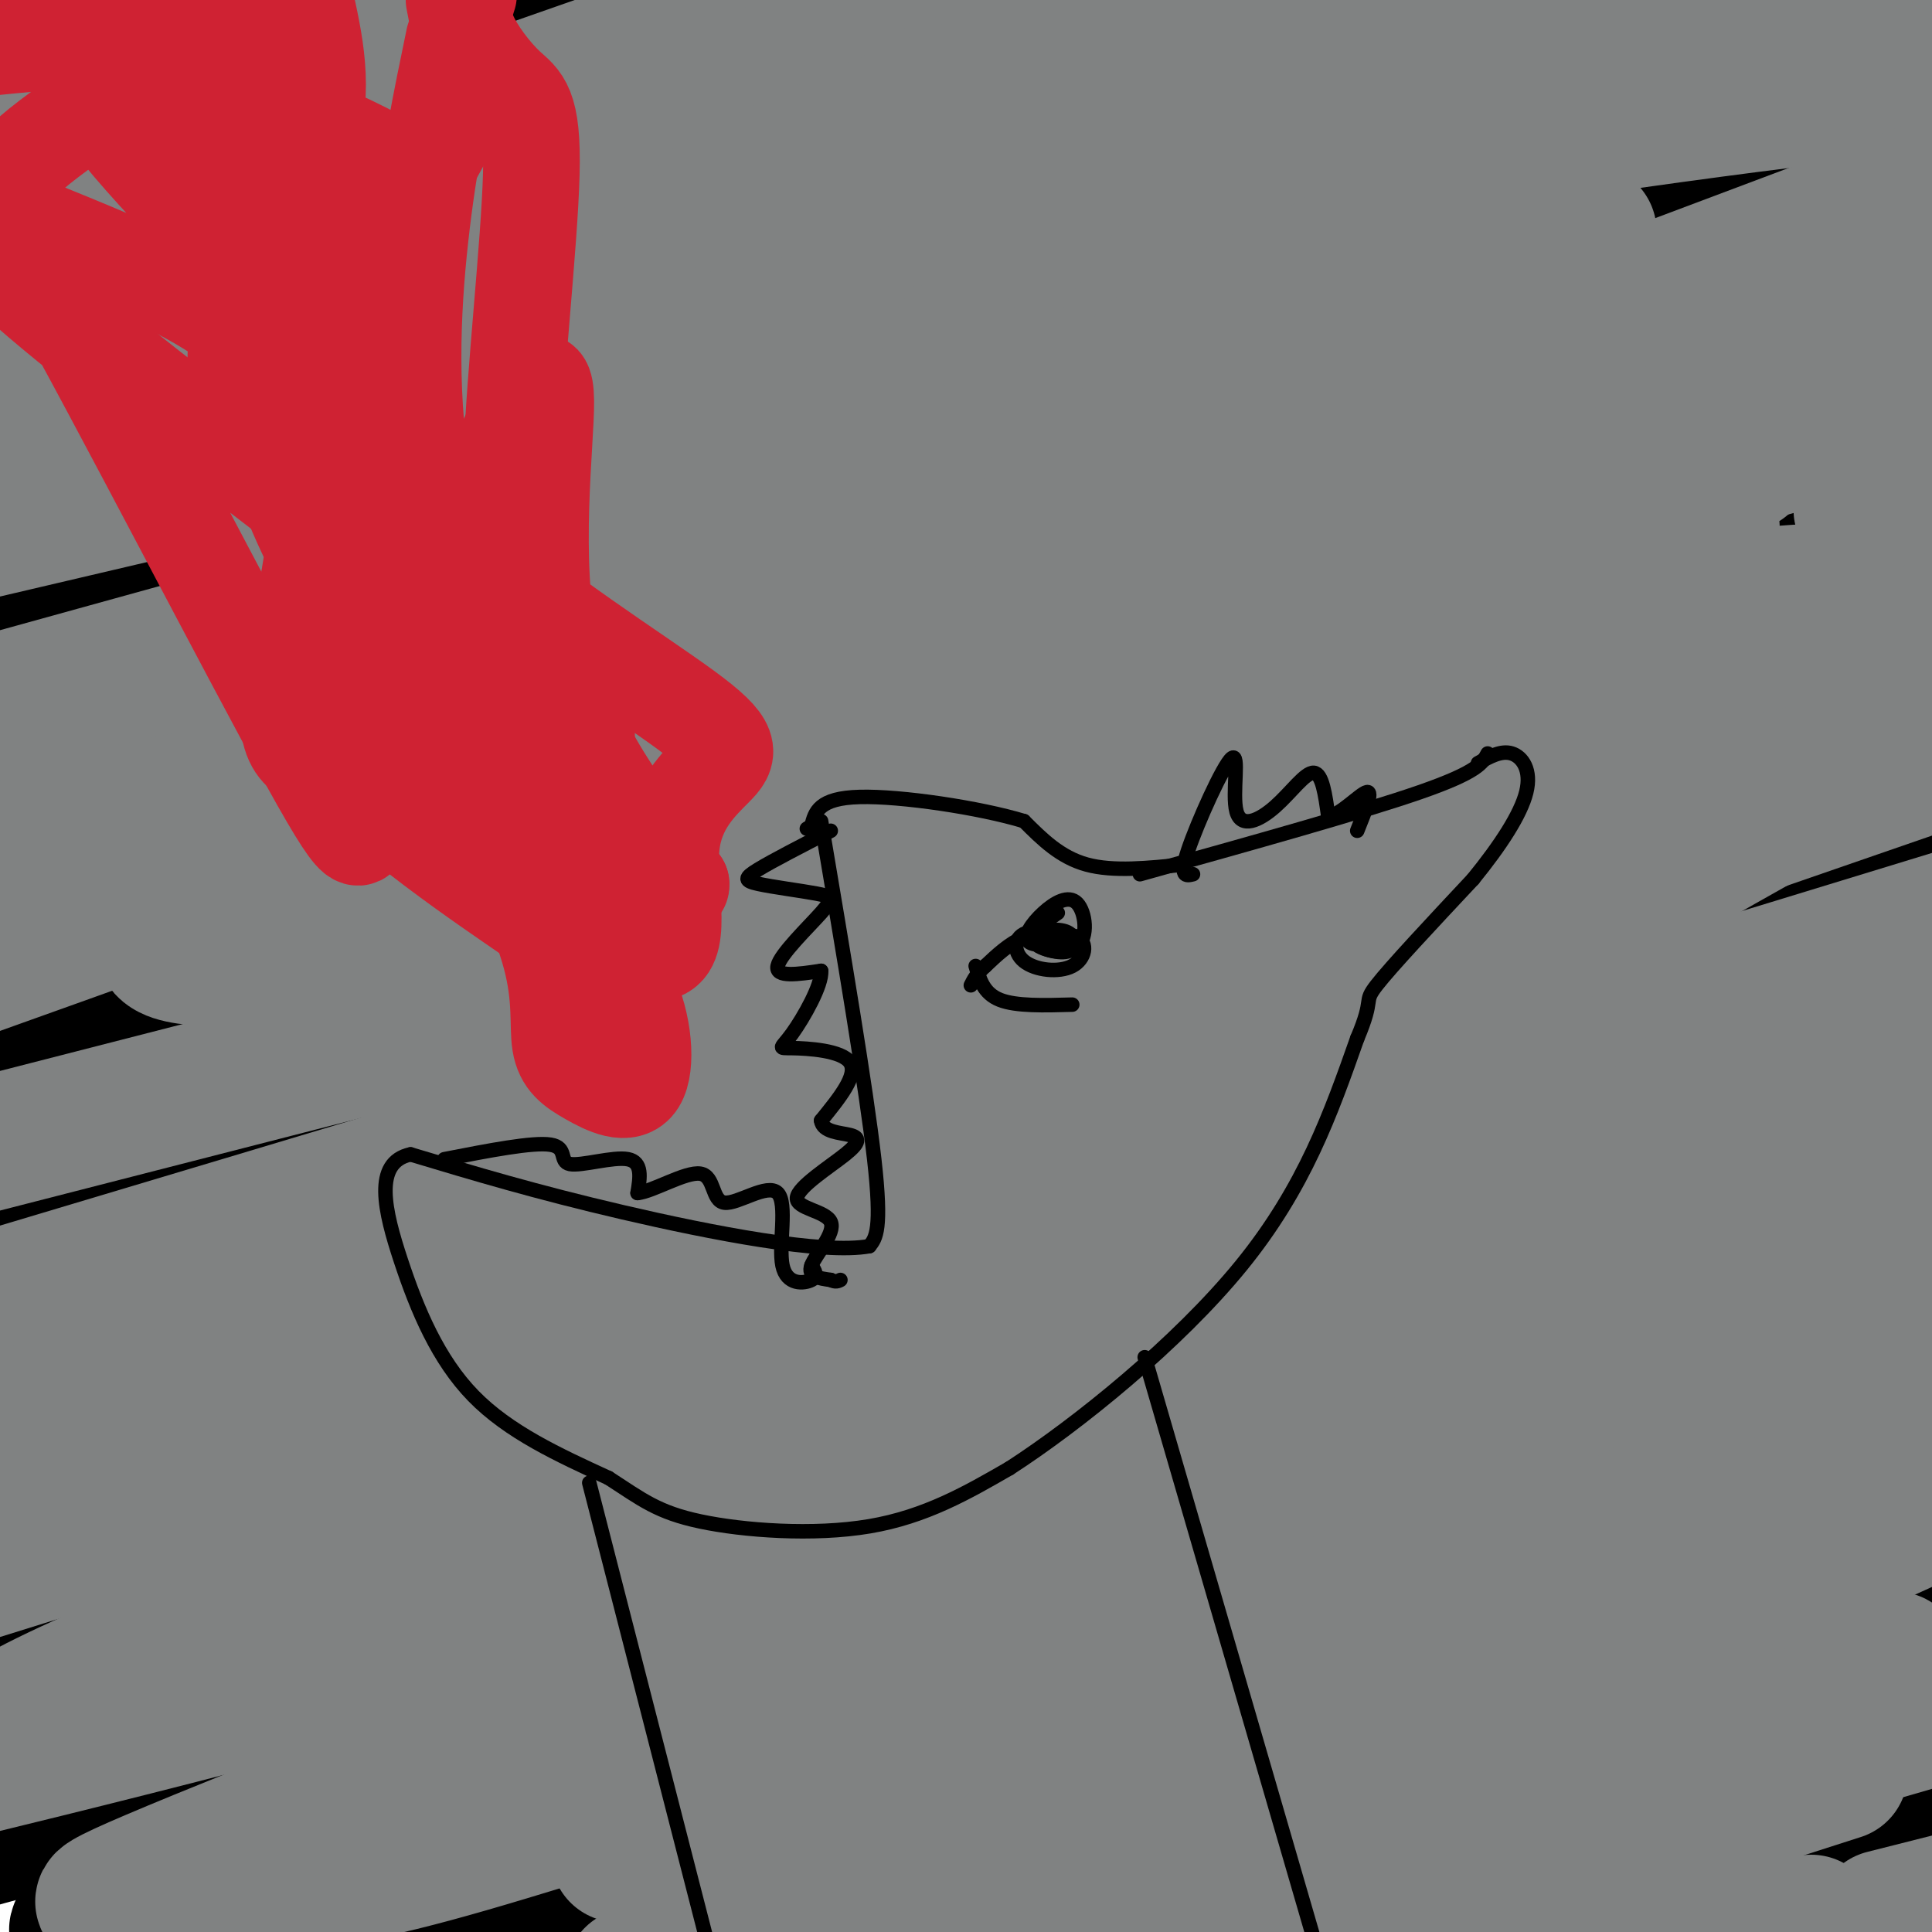 <svg viewBox='0 0 400 400' version='1.1' xmlns='http://www.w3.org/2000/svg' xmlns:xlink='http://www.w3.org/1999/xlink'><g fill='none' stroke='#000000' stroke-width='28' stroke-linecap='round' stroke-linejoin='round'><path d='M137,22c0.000,0.000 -174.000,74.000 -174,74'/><path d='M18,115c130.996,-36.133 261.991,-72.266 251,-68c-10.991,4.266 -163.969,48.930 -231,71c-67.031,22.070 -48.116,21.547 -37,21c11.116,-0.547 14.431,-1.117 12,1c-2.431,2.117 -10.608,6.922 47,-10c57.608,-16.922 181.003,-55.570 248,-75c66.997,-19.430 77.597,-19.641 72,-13c-5.597,6.641 -27.392,20.134 -68,36c-40.608,15.866 -100.031,34.105 -162,56c-61.969,21.895 -126.485,47.448 -191,73'/><path d='M83,216c0.000,0.000 329.000,-85.000 329,-85'/><path d='M378,208c-74.583,28.917 -149.167,57.833 -224,84c-74.833,26.167 -149.917,49.583 -225,73'/><path d='M85,316c24.533,-11.622 49.067,-23.244 107,-44c57.933,-20.756 149.267,-50.644 198,-68c48.733,-17.356 54.867,-22.178 61,-27'/><path d='M213,284c0.000,0.000 -243.000,78.000 -243,78'/><path d='M27,367c62.561,-22.743 125.123,-45.486 192,-68c66.877,-22.514 138.070,-44.797 138,-36c-0.070,8.797 -71.404,48.676 -117,70c-45.596,21.324 -65.456,24.093 -92,33c-26.544,8.907 -59.772,23.954 -93,39'/><path d='M177,392c25.828,-14.161 51.656,-28.321 73,-38c21.344,-9.679 38.202,-14.876 54,-22c15.798,-7.124 30.534,-16.174 32,-20c1.466,-3.826 -10.339,-2.428 -22,-1c-11.661,1.428 -23.178,2.884 -76,14c-52.822,11.116 -146.949,31.890 -204,46c-57.051,14.110 -77.025,21.555 -97,29'/><path d='M10,360c0.000,0.000 454.000,-154.000 454,-154'/><path d='M311,267c-94.667,32.417 -189.333,64.833 -251,84c-61.667,19.167 -90.333,25.083 -119,31'/><path d='M75,307c0.000,0.000 349.000,-122.000 349,-122'/><path d='M396,198c0.000,0.000 -439.000,147.000 -439,147'/><path d='M89,255c79.871,-29.724 159.742,-59.448 219,-80c59.258,-20.552 97.904,-31.931 95,-28c-2.904,3.931 -47.359,23.174 -104,46c-56.641,22.826 -125.469,49.236 -193,73c-67.531,23.764 -133.766,44.882 -200,66'/><path d='M89,247c33.867,-12.356 67.733,-24.711 100,-35c32.267,-10.289 62.933,-18.511 102,-27c39.067,-8.489 86.533,-17.244 134,-26'/><path d='M355,200c-57.000,17.917 -114.000,35.833 -177,52c-63.000,16.167 -132.000,30.583 -201,45'/><path d='M12,230c113.562,-41.755 227.124,-83.510 292,-105c64.876,-21.490 81.066,-22.714 82,-23c0.934,-0.286 -13.389,0.367 -25,4c-11.611,3.633 -20.511,10.247 -61,25c-40.489,14.753 -112.568,37.644 -182,58c-69.432,20.356 -136.216,38.178 -203,56'/><path d='M22,154c44.756,-15.156 89.511,-30.311 129,-43c39.489,-12.689 73.711,-22.911 127,-33c53.289,-10.089 125.644,-20.044 198,-30'/><path d='M403,103c-69.917,21.833 -139.833,43.667 -219,66c-79.167,22.333 -167.583,45.167 -256,68'/><path d='M80,171c107.333,-31.167 214.667,-62.333 281,-79c66.333,-16.667 91.667,-18.833 117,-21'/><path d='M385,126c-31.250,10.667 -62.500,21.333 -132,38c-69.500,16.667 -177.250,39.333 -285,62'/><path d='M33,189c115.250,-32.667 230.500,-65.333 303,-87c72.500,-21.667 102.250,-32.333 132,-43'/><path d='M367,91c0.000,0.000 -392.000,86.000 -392,86'/><path d='M34,137c66.132,-28.530 132.265,-57.059 202,-85c69.735,-27.941 143.073,-55.293 134,-51c-9.073,4.293 -100.558,40.233 -164,62c-63.442,21.767 -98.841,29.362 -129,39c-30.159,9.638 -55.080,21.319 -80,33'/><path d='M22,127c47.131,-12.161 94.262,-24.321 147,-40c52.738,-15.679 111.083,-34.875 101,-33c-10.083,1.875 -88.595,24.821 -152,40c-63.405,15.179 -111.702,22.589 -160,30'/><path d='M9,107c0.000,0.000 405.000,-128.000 405,-128'/><path d='M337,18c-31.459,9.526 -62.919,19.051 -117,41c-54.081,21.949 -130.785,56.321 -151,62c-20.215,5.679 16.058,-17.335 86,-43c69.942,-25.665 173.551,-53.982 165,-53c-8.551,0.982 -129.264,31.265 -188,45c-58.736,13.735 -55.496,10.924 -68,11c-12.504,0.076 -40.752,3.038 -69,6'/><path d='M39,37c89.475,-13.005 178.951,-26.010 217,-31c38.049,-4.990 24.673,-1.967 22,0c-2.673,1.967 5.357,2.876 -17,10c-22.357,7.124 -75.102,20.464 -139,28c-63.898,7.536 -138.949,9.268 -214,11'/><path d='M17,20c0.000,0.000 145.000,-23.000 145,-23'/><path d='M217,2c-11.867,4.911 -23.733,9.822 -41,16c-17.267,6.178 -39.933,13.622 -71,19c-31.067,5.378 -70.533,8.689 -110,12'/><path d='M42,43c17.311,-1.067 34.622,-2.133 47,-5c12.378,-2.867 19.822,-7.533 50,-15c30.178,-7.467 83.089,-17.733 136,-28'/><path d='M263,7c-25.083,7.833 -50.167,15.667 -101,28c-50.833,12.333 -127.417,29.167 -204,46'/><path d='M0,51c5.833,-4.167 11.667,-8.333 35,-17c23.333,-8.667 64.167,-21.833 105,-35'/><path d='M130,2c0.000,0.000 -132.000,35.000 -132,35'/><path d='M-1,12c0.000,0.000 41.000,-18.000 41,-18'/><path d='M21,2c0.000,0.000 31.000,-3.000 31,-3'/><path d='M69,8c0.000,0.000 -105.000,32.000 -105,32'/><path d='M29,45c0.000,0.000 358.000,-54.000 358,-54'/><path d='M349,39c-12.417,4.833 -24.833,9.667 -90,20c-65.167,10.333 -183.083,26.167 -301,42'/><path d='M5,76c35.750,-11.083 71.500,-22.167 134,-35c62.500,-12.833 151.750,-27.417 241,-42'/><path d='M347,38c-29.756,7.333 -59.511,14.667 -85,23c-25.489,8.333 -46.711,17.667 -94,31c-47.289,13.333 -120.644,30.667 -194,48'/><path d='M36,103c100.925,-26.105 201.850,-52.211 267,-68c65.150,-15.789 94.525,-21.263 88,-15c-6.525,6.263 -48.949,24.263 -68,33c-19.051,8.737 -14.729,8.211 -65,25c-50.271,16.789 -155.136,50.895 -260,85'/><path d='M85,175c0.000,0.000 330.000,-85.000 330,-85'/><path d='M380,107c-40.000,15.667 -80.000,31.333 -149,55c-69.000,23.667 -167.000,55.333 -265,87'/><path d='M-1,257c21.622,-5.511 43.244,-11.022 51,-14c7.756,-2.978 1.644,-3.422 -10,-1c-11.644,2.422 -28.822,7.711 -46,13'/><path d='M26,266c121.917,-33.917 243.833,-67.833 307,-87c63.167,-19.167 67.583,-23.583 72,-28'/><path d='M334,175c0.000,0.000 -392.000,110.000 -392,110'/><path d='M16,261c-8.264,4.500 -16.528,8.999 57,-16c73.528,-24.999 228.849,-79.498 274,-97c45.151,-17.502 -19.866,1.992 -66,16c-46.134,14.008 -73.384,22.530 -103,32c-29.616,9.470 -61.599,19.888 -94,32c-32.401,12.112 -65.221,25.917 -67,29c-1.779,3.083 27.483,-4.554 55,-11c27.517,-6.446 53.291,-11.699 114,-32c60.709,-20.301 156.355,-55.651 252,-91'/><path d='M345,153c0.000,0.000 -380.000,107.000 -380,107'/><path d='M45,241c52.167,-12.833 104.333,-25.667 168,-39c63.667,-13.333 138.833,-27.167 214,-41'/><path d='M368,218c-104.583,39.333 -209.167,78.667 -271,103c-61.833,24.333 -80.917,33.667 -100,43'/><path d='M52,381c52.756,-11.867 105.511,-23.733 140,-32c34.489,-8.267 50.711,-12.933 84,-26c33.289,-13.067 83.644,-34.533 134,-56'/><path d='M363,251c-36.849,13.499 -73.697,26.997 -117,45c-43.303,18.003 -93.060,40.510 -117,52c-23.940,11.490 -22.061,11.964 -23,14c-0.939,2.036 -4.695,5.635 16,-2c20.695,-7.635 65.839,-26.502 97,-41c31.161,-14.498 48.337,-24.625 68,-37c19.663,-12.375 41.813,-26.996 53,-35c11.187,-8.004 11.412,-9.389 -24,5c-35.412,14.389 -106.461,44.552 -138,57c-31.539,12.448 -23.567,7.182 -50,22c-26.433,14.818 -87.270,49.720 -106,63c-18.730,13.280 4.649,4.937 81,-18c76.351,-22.937 205.676,-60.469 335,-98'/><path d='M378,319c0.000,0.000 -338.000,95.000 -338,95'/><path d='M137,399c38.952,-10.815 77.905,-21.631 107,-31c29.095,-9.369 48.333,-17.292 72,-28c23.667,-10.708 51.762,-24.202 23,-14c-28.762,10.202 -114.381,44.101 -200,78'/><path d='M365,352c0.000,0.000 71.000,-24.000 71,-24'/><path d='M379,348c0.000,0.000 -154.000,61.000 -154,61'/><path d='M337,397c0.000,0.000 70.000,-22.000 70,-22'/><path d='M345,400c0.000,0.000 -48.000,19.000 -48,19'/><path d='M321,390c0.000,0.000 96.000,-68.000 96,-68'/><path d='M376,309c-35.167,11.833 -70.333,23.667 -114,41c-43.667,17.333 -95.833,40.167 -148,63'/><path d='M211,397c0.000,0.000 225.000,-75.000 225,-75'/><path d='M394,330c-31.333,9.167 -62.667,18.333 -99,32c-36.333,13.667 -77.667,31.833 -119,50'/><path d='M224,397c0.000,0.000 188.000,-82.000 188,-82'/><path d='M386,325c0.000,0.000 -227.000,94.000 -227,94'/><path d='M369,399c0.000,0.000 47.000,-14.000 47,-14'/><path d='M365,395c0.000,0.000 -52.000,15.000 -52,15'/><path d='M306,402c0.000,0.000 103.000,-43.000 103,-43'/><path d='M361,362c0.000,0.000 -153.000,47.000 -153,47'/><path d='M253,397c31.000,-13.250 62.000,-26.500 90,-36c28.000,-9.500 53.000,-15.250 78,-21'/><path d='M403,350c-27.250,7.583 -54.500,15.167 -78,25c-23.500,9.833 -43.250,21.917 -63,34'/><path d='M307,393c0.000,0.000 124.000,-68.000 124,-68'/><path d='M378,311c-44.583,18.083 -89.167,36.167 -84,31c5.167,-5.167 60.083,-33.583 115,-62'/><path d='M394,265c-17.411,5.673 -34.821,11.345 -47,14c-12.179,2.655 -19.125,2.292 -25,2c-5.875,-0.292 -10.679,-0.512 4,-7c14.679,-6.488 48.839,-19.244 83,-32'/><path d='M377,265c-26.933,12.178 -53.867,24.356 -62,27c-8.133,2.644 2.533,-4.244 26,-14c23.467,-9.756 59.733,-22.378 96,-35'/><path d='M398,284c-48.853,32.030 -97.706,64.060 -97,67c0.706,2.940 50.972,-23.208 52,-22c1.028,1.208 -47.180,29.774 -65,41c-17.820,11.226 -5.251,5.112 7,0c12.251,-5.112 24.183,-9.222 42,-20c17.817,-10.778 41.519,-28.222 25,-20c-16.519,8.222 -73.260,42.111 -130,76'/><path d='M285,389c0.000,0.000 146.000,-64.000 146,-64'/><path d='M403,306c-2.756,-1.844 -5.511,-3.689 -15,1c-9.489,4.689 -25.711,15.911 -21,14c4.711,-1.911 30.356,-16.956 56,-32'/><path d='M401,229c-18.422,5.956 -36.844,11.911 -42,10c-5.156,-1.911 2.956,-11.689 15,-24c12.044,-12.311 28.022,-27.156 44,-42'/><path d='M384,170c-50.054,13.554 -100.107,27.107 -135,38c-34.893,10.893 -54.625,19.125 -24,10c30.625,-9.125 111.607,-35.607 157,-49c45.393,-13.393 55.196,-13.696 65,-14'/><path d='M395,177c-36.749,11.767 -73.499,23.535 -106,31c-32.501,7.465 -60.755,10.628 -73,12c-12.245,1.372 -8.481,0.954 0,-9c8.481,-9.954 21.678,-29.443 40,-50c18.322,-20.557 41.771,-42.182 74,-64c32.229,-21.818 73.240,-43.830 56,-37c-17.240,6.830 -92.732,42.502 -120,54c-27.268,11.498 -6.311,-1.179 3,-9c9.311,-7.821 6.977,-10.788 18,-21c11.023,-10.212 35.404,-27.670 53,-39c17.596,-11.330 28.405,-16.530 30,-15c1.595,1.530 -6.026,9.792 -29,18c-22.974,8.208 -61.301,16.364 -82,22c-20.699,5.636 -23.771,8.753 -23,10c0.771,1.247 5.386,0.623 10,0'/><path d='M246,80c2.643,0.631 4.250,2.208 16,-2c11.750,-4.208 33.643,-14.202 64,-30c30.357,-15.798 69.179,-37.399 108,-59'/><path d='M380,23c-62.476,28.524 -124.952,57.048 -143,65c-18.048,7.952 8.333,-4.667 32,-14c23.667,-9.333 44.619,-15.381 69,-20c24.381,-4.619 52.190,-7.810 80,-11'/><path d='M374,86c-41.423,17.748 -82.847,35.497 -107,44c-24.153,8.503 -31.036,7.762 -43,13c-11.964,5.238 -29.011,16.455 8,-11c37.011,-27.455 128.079,-93.581 162,-117c33.921,-23.419 10.696,-4.132 -41,31c-51.696,35.132 -131.863,86.107 -160,106c-28.137,19.893 -4.243,8.703 17,-1c21.243,-9.703 39.835,-17.920 52,-23c12.165,-5.080 17.904,-7.023 41,-13c23.096,-5.977 63.548,-15.989 104,-26'/><path d='M401,100c-4.658,4.861 -9.316,9.722 -40,27c-30.684,17.278 -87.393,46.972 -122,67c-34.607,20.028 -47.111,30.389 -37,27c10.111,-3.389 42.838,-20.528 68,-31c25.162,-10.472 42.761,-14.278 64,-18c21.239,-3.722 46.120,-7.361 71,-11'/><path d='M401,164c-13.345,7.357 -26.690,14.714 -34,17c-7.310,2.286 -8.583,-0.500 -25,5c-16.417,5.500 -47.976,19.286 -38,17c9.976,-2.286 61.488,-20.643 113,-39'/><path d='M386,134c5.200,-1.844 10.400,-3.689 -33,1c-43.400,4.689 -135.400,15.911 -205,29c-69.600,13.089 -116.800,28.044 -164,43'/><path d='M3,202c45.699,-12.087 91.397,-24.174 117,-31c25.603,-6.826 31.109,-8.391 21,-1c-10.109,7.391 -35.833,23.739 -61,37c-25.167,13.261 -49.779,23.436 -61,28c-11.221,4.564 -9.053,3.518 -3,0c6.053,-3.518 15.989,-9.506 65,-23c49.011,-13.494 137.096,-34.493 175,-48c37.904,-13.507 25.628,-19.521 0,9c-25.628,28.521 -64.608,91.577 -83,122c-18.392,30.423 -16.196,28.211 -14,26'/></g>
<g fill='none' stroke='#808282' stroke-width='28' stroke-linecap='round' stroke-linejoin='round'><path d='M307,331c0.000,0.000 -176.000,78.000 -176,78'/><path d='M155,383c48.630,-28.689 97.260,-57.378 130,-78c32.740,-20.622 49.590,-33.177 59,-40c9.410,-6.823 11.380,-7.914 -28,5c-39.380,12.914 -120.108,39.833 -184,59c-63.892,19.167 -110.946,30.584 -158,42'/><path d='M9,317c56.917,-30.000 113.833,-60.000 180,-91c66.167,-31.000 141.583,-63.000 217,-95'/><path d='M401,129c0.000,0.000 -447.000,164.000 -447,164'/><path d='M112,220c0.000,0.000 334.000,-113.000 334,-113'/><path d='M219,180c0.000,0.000 -230.000,59.000 -230,59'/><path d='M98,158c32.167,-10.333 64.333,-20.667 123,-43c58.667,-22.333 143.833,-56.667 229,-91'/><path d='M392,3c-70.333,20.083 -140.667,40.167 -215,58c-74.333,17.833 -152.667,33.417 -231,49'/><path d='M46,68c0.000,0.000 237.000,-82.000 237,-82'/><path d='M128,33c0.000,0.000 -228.000,69.000 -228,69'/><path d='M70,32c0.000,0.000 254.000,-89.000 254,-89'/><path d='M29,15c0.000,0.000 -99.000,20.000 -99,20'/><path d='M65,6c0.000,0.000 -83.000,20.000 -83,20'/><path d='M15,29c35.400,-11.044 70.800,-22.089 77,-21c6.200,1.089 -16.800,14.311 -43,27c-26.200,12.689 -55.600,24.844 -85,37'/><path d='M46,53c31.137,-8.976 62.274,-17.952 87,-26c24.726,-8.048 43.042,-15.167 30,-13c-13.042,2.167 -57.440,13.619 -99,27c-41.560,13.381 -80.280,28.690 -119,44'/><path d='M30,88c62.756,-15.422 125.511,-30.844 188,-43c62.489,-12.156 124.711,-21.044 158,-25c33.289,-3.956 37.644,-2.978 42,-2'/><path d='M359,64c-13.156,6.822 -26.311,13.644 -84,33c-57.689,19.356 -159.911,51.244 -225,70c-65.089,18.756 -93.044,24.378 -121,30'/><path d='M285,113c0.000,0.000 142.000,-44.000 142,-44'/><path d='M209,124c0.000,0.000 -414.000,124.000 -414,124'/><path d='M93,154c0.000,0.000 383.000,-144.000 383,-144'/><path d='M312,36c0.000,0.000 -320.000,75.000 -320,75'/><path d='M71,84c79.500,-22.000 159.000,-44.000 225,-60c66.000,-16.000 118.500,-26.000 171,-36'/><path d='M329,48c-10.167,4.833 -20.333,9.667 -83,28c-62.667,18.333 -177.833,50.167 -293,82'/><path d='M46,174c105.167,-18.250 210.333,-36.500 270,-45c59.667,-8.500 73.833,-7.250 88,-6'/><path d='M403,128c-16.578,8.111 -33.156,16.222 -38,21c-4.844,4.778 2.044,6.222 -65,28c-67.044,21.778 -208.022,63.889 -349,106'/><path d='M74,250c72.750,-23.500 145.500,-47.000 211,-66c65.500,-19.000 123.750,-33.500 182,-48'/><path d='M343,222c-90.888,34.132 -181.777,68.265 -245,93c-63.223,24.735 -98.781,40.073 -98,43c0.781,2.927 37.903,-6.558 55,-10c17.097,-3.442 14.171,-0.841 69,-19c54.829,-18.159 167.415,-57.080 280,-96'/><path d='M322,280c-14.745,3.714 -29.489,7.429 -82,27c-52.511,19.571 -142.787,55.000 -185,72c-42.213,17.000 -36.361,15.572 -27,14c9.361,-1.572 22.231,-3.287 26,-2c3.769,1.287 -1.562,5.577 59,-18c60.562,-23.577 187.018,-75.022 257,-102c69.982,-26.978 83.491,-29.489 97,-32'/><path d='M339,305c-19.222,7.222 -38.444,14.444 -72,31c-33.556,16.556 -81.444,42.444 -108,59c-26.556,16.556 -31.778,23.778 -37,31'/><path d='M254,398c0.000,0.000 211.000,-61.000 211,-61'/><path d='M381,367c0.000,0.000 -162.000,52.000 -162,52'/><path d='M390,397c0.000,0.000 87.000,-22.000 87,-22'/><path d='M375,398c0.000,0.000 -69.000,10.000 -69,10'/><path d='M207,403c8.200,-7.956 16.400,-15.911 48,-37c31.600,-21.089 86.600,-55.311 123,-76c36.400,-20.689 54.200,-27.844 72,-35'/><path d='M347,241c-56.833,10.583 -113.667,21.167 -173,30c-59.333,8.833 -121.167,15.917 -183,23'/><path d='M44,264c14.244,-6.911 28.489,-13.822 66,-29c37.511,-15.178 98.289,-38.622 177,-65c78.711,-26.378 175.356,-55.689 272,-85'/><path d='M334,173c-140.750,56.333 -281.500,112.667 -261,104c20.500,-8.667 202.250,-82.333 384,-156'/><path d='M400,140c-81.845,33.696 -163.690,67.393 -217,92c-53.310,24.607 -78.083,40.125 -77,44c1.083,3.875 28.024,-3.893 88,-22c59.976,-18.107 152.988,-46.554 246,-75'/><path d='M346,228c-65.000,16.333 -130.000,32.667 -195,51c-65.000,18.333 -130.000,38.667 -195,59'/><path d='M57,286c47.167,-19.417 94.333,-38.833 154,-61c59.667,-22.167 131.833,-47.083 204,-72'/><path d='M370,140c-172.500,35.583 -345.000,71.167 -336,54c9.000,-17.167 199.500,-87.083 249,-104c49.500,-16.917 -42.000,19.167 -118,48c-76.000,28.833 -136.500,50.417 -197,72'/><path d='M69,177c0.000,0.000 372.000,-105.000 372,-105'/><path d='M392,102c-4.167,2.833 -8.333,5.667 -6,2c2.333,-3.667 11.167,-13.833 20,-24'/><path d='M393,63c-27.711,-1.186 -55.422,-2.372 -82,0c-26.578,2.372 -52.022,8.303 -65,11c-12.978,2.697 -13.489,2.158 8,-9c21.489,-11.158 64.979,-32.937 82,-42c17.021,-9.063 7.572,-5.410 8,-5c0.428,0.410 10.732,-2.425 0,-4c-10.732,-1.575 -42.500,-1.892 -69,0c-26.500,1.892 -47.733,5.994 -73,13c-25.267,7.006 -54.567,16.917 -54,15c0.567,-1.917 31.001,-15.660 52,-24c20.999,-8.340 32.564,-11.276 41,-14c8.436,-2.724 13.744,-5.235 3,0c-10.744,5.235 -37.540,18.218 -43,21c-5.460,2.782 10.415,-4.636 22,-11c11.585,-6.364 18.882,-11.676 14,-2c-4.882,9.676 -21.941,34.338 -39,59'/><path d='M198,71c-8.333,19.500 -9.667,38.750 -11,58'/><path d='M344,231c0.000,0.000 63.000,-21.000 63,-21'/><path d='M402,214c-9.077,2.621 -18.154,5.241 -42,18c-23.846,12.759 -62.463,35.656 -81,47c-18.537,11.344 -16.996,11.136 -22,17c-5.004,5.864 -16.555,17.799 -23,25c-6.445,7.201 -7.786,9.669 0,12c7.786,2.331 24.699,4.524 45,1c20.301,-3.524 43.990,-12.765 44,-13c0.010,-0.235 -23.658,8.534 -48,21c-24.342,12.466 -49.360,28.627 -60,36c-10.640,7.373 -6.904,5.959 25,-7c31.904,-12.959 91.977,-37.461 101,-42c9.023,-4.539 -33.004,10.887 -69,27c-35.996,16.113 -65.960,32.915 -81,41c-15.040,8.085 -15.154,7.453 18,-2c33.154,-9.453 99.577,-27.726 166,-46'/><path d='M375,349c28.560,-8.083 16.958,-5.292 1,-4c-15.958,1.292 -36.274,1.083 -58,5c-21.726,3.917 -44.863,11.958 -68,20'/><path d='M74,376c-4.905,0.126 -9.810,0.252 -13,0c-3.190,-0.252 -4.664,-0.883 6,-5c10.664,-4.117 33.465,-11.720 57,-17c23.535,-5.280 47.803,-8.236 50,-8c2.197,0.236 -17.676,3.666 -42,12c-24.324,8.334 -53.097,21.574 -61,27c-7.903,5.426 5.065,3.038 26,-3c20.935,-6.038 49.839,-15.725 57,-16c7.161,-0.275 -7.419,8.863 -22,18'/><path d='M133,381c0.000,0.000 -5.000,3.000 -5,3'/><path d='M118,118c-31.149,12.651 -62.297,25.301 -47,18c15.297,-7.301 77.040,-34.554 80,-33c2.960,1.554 -52.861,31.917 -55,35c-2.139,3.083 49.406,-21.112 70,-32c20.594,-10.888 10.237,-8.470 14,-9c3.763,-0.530 21.647,-4.009 2,-6c-19.647,-1.991 -76.823,-2.496 -134,-3'/><path d='M48,88c-12.240,-2.547 24.159,-7.414 37,-7c12.841,0.414 2.126,6.109 -6,12c-8.126,5.891 -13.661,11.976 -17,16c-3.339,4.024 -4.483,5.986 6,2c10.483,-3.986 32.591,-13.919 36,-15c3.409,-1.081 -11.883,6.691 -19,12c-7.117,5.309 -6.058,8.154 -5,11'/><path d='M80,119c-2.184,4.173 -5.145,9.106 -11,15c-5.855,5.894 -14.605,12.748 -17,14c-2.395,1.252 1.564,-3.097 2,-3c0.436,0.097 -2.652,4.642 -10,7c-7.348,2.358 -18.957,2.531 -22,2c-3.043,-0.531 2.478,-1.765 8,-3'/><path d='M30,151c5.911,-2.867 16.689,-8.533 12,-5c-4.689,3.533 -24.844,16.267 -45,29'/><path d='M2,177c3.417,-3.167 6.833,-6.333 50,-14c43.167,-7.667 126.083,-19.833 209,-32'/><path d='M361,96c-12.022,7.756 -24.044,15.511 -24,17c0.044,1.489 12.156,-3.289 16,-4c3.844,-0.711 -0.578,2.644 -5,6'/><path d='M290,173c0.511,0.785 1.022,1.571 0,3c-1.022,1.429 -3.578,3.502 14,0c17.578,-3.502 55.289,-12.578 73,-17c17.711,-4.422 15.422,-4.191 -10,10c-25.422,14.191 -73.978,42.340 -98,57c-24.022,14.660 -23.511,15.830 -23,17'/><path d='M396,315c-16.601,7.565 -33.202,15.131 -58,21c-24.798,5.869 -57.792,10.042 -61,9c-3.208,-1.042 23.369,-7.298 50,-17c26.631,-9.702 53.315,-22.851 80,-36'/><path d='M159,366c0.000,0.000 -22.000,14.000 -22,14'/></g>
<g fill='none' stroke='#cf2233' stroke-width='20' stroke-linecap='round' stroke-linejoin='round'><path d='M49,6c-8.256,-0.243 -16.512,-0.486 -20,0c-3.488,0.486 -2.208,1.699 -2,4c0.208,2.301 -0.655,5.688 8,9c8.655,3.312 26.828,6.547 32,11c5.172,4.453 -2.659,10.124 -2,21c0.659,10.876 9.806,26.959 19,40c9.194,13.041 18.433,23.042 22,28c3.567,4.958 1.461,4.873 1,6c-0.461,1.127 0.722,3.467 -5,6c-5.722,2.533 -18.348,5.259 -25,5c-6.652,-0.259 -7.329,-3.503 -8,-7c-0.671,-3.497 -1.335,-7.249 -2,-11'/><path d='M67,118c-3.885,-8.311 -12.596,-23.589 -9,-34c3.596,-10.411 19.500,-15.956 25,-23c5.500,-7.044 0.596,-15.589 0,-20c-0.596,-4.411 3.115,-4.689 -10,-11c-13.115,-6.311 -43.058,-18.656 -73,-31'/><path d='M2,52c-1.923,-7.902 -3.846,-15.805 9,7c12.846,22.805 40.461,76.317 53,99c12.539,22.683 10.004,14.537 12,11c1.996,-3.537 8.525,-2.466 13,-2c4.475,0.466 6.895,0.327 8,-6c1.105,-6.327 0.894,-18.840 3,-23c2.106,-4.160 6.529,0.034 -11,-13c-17.529,-13.034 -57.008,-43.295 -75,-58c-17.992,-14.705 -14.496,-13.852 -11,-13'/><path d='M3,54c-3.670,-4.990 -7.344,-10.967 0,-19c7.344,-8.033 25.708,-18.124 30,-23c4.292,-4.876 -5.488,-4.536 -14,-4c-8.512,0.536 -15.756,1.268 -23,2'/><path d='M7,47c20.337,8.242 40.675,16.483 47,26c6.325,9.517 -1.361,20.308 -4,15c-2.639,-5.308 -0.229,-26.715 0,-40c0.229,-13.285 -1.723,-18.449 4,-10c5.723,8.449 19.122,30.512 14,30c-5.122,-0.512 -28.764,-23.599 -41,-38c-12.236,-14.401 -13.068,-20.114 -13,-22c0.068,-1.886 1.034,0.057 2,2'/><path d='M16,10c11.236,9.474 38.326,32.158 47,59c8.674,26.842 -1.068,57.844 -3,73c-1.932,15.156 3.946,14.468 9,17c5.054,2.532 9.285,8.283 11,5c1.715,-3.283 0.913,-15.602 2,-20c1.087,-4.398 4.062,-0.876 -5,-19c-9.062,-18.124 -30.161,-57.892 -37,-73c-6.839,-15.108 0.580,-5.554 8,4'/><path d='M48,56c5.295,3.952 14.533,11.832 16,21c1.467,9.168 -4.837,19.624 1,34c5.837,14.376 23.815,32.673 31,41c7.185,8.327 3.575,6.686 0,7c-3.575,0.314 -7.116,2.585 -5,5c2.116,2.415 9.890,4.976 15,9c5.110,4.024 7.555,9.512 10,15'/><path d='M116,188c4.461,5.019 10.613,10.066 14,17c3.387,6.934 4.009,15.757 2,19c-2.009,3.243 -6.649,0.908 -10,-1c-3.351,-1.908 -5.414,-3.388 -6,-7c-0.586,-3.612 0.304,-9.357 -2,-18c-2.304,-8.643 -7.801,-20.184 -10,-23c-2.199,-2.816 -1.099,3.092 0,9'/><path d='M104,184c3.321,4.042 11.622,9.646 2,3c-9.622,-6.646 -37.167,-25.542 -43,-38c-5.833,-12.458 10.048,-18.476 16,-25c5.952,-6.524 1.977,-13.553 0,-20c-1.977,-6.447 -1.955,-12.313 -8,-19c-6.045,-6.687 -18.156,-14.196 -23,-19c-4.844,-4.804 -2.422,-6.902 0,-9'/><path d='M48,57c3.600,-6.289 12.600,-17.511 16,-28c3.400,-10.489 1.200,-20.244 -1,-30'/><path d='M94,0c1.597,8.005 3.193,16.009 -1,26c-4.193,9.991 -14.176,21.968 -20,30c-5.824,8.032 -7.489,12.117 -4,21c3.489,8.883 12.133,22.563 27,36c14.867,13.437 35.956,26.631 46,34c10.044,7.369 9.043,8.913 6,12c-3.043,3.087 -8.127,7.716 -9,16c-0.873,8.284 2.465,20.224 -2,22c-4.465,1.776 -16.732,-6.612 -29,-15'/><path d='M108,182c-7.141,-5.085 -10.493,-10.298 -12,-22c-1.507,-11.702 -1.170,-29.893 -1,-39c0.170,-9.107 0.173,-9.131 2,-13c1.827,-3.869 5.480,-11.583 9,-19c3.520,-7.417 6.909,-14.535 7,-6c0.091,8.535 -3.117,32.724 1,52c4.117,19.276 15.558,33.638 27,48'/><path d='M141,183c0.516,3.804 -11.694,-10.685 -19,-25c-7.306,-14.315 -9.707,-28.455 -12,-37c-2.293,-8.545 -4.479,-11.494 -4,-27c0.479,-15.506 3.623,-43.569 4,-58c0.377,-14.431 -2.014,-15.232 -5,-18c-2.986,-2.768 -6.567,-7.505 -8,-11c-1.433,-3.495 -0.716,-5.747 0,-8'/><path d='M94,8c-2.637,12.703 -5.274,25.407 -7,41c-1.726,15.593 -2.540,34.076 1,53c3.540,18.924 11.433,38.289 18,52c6.567,13.711 11.806,21.768 14,16c2.194,-5.768 1.341,-25.362 1,-30c-0.341,-4.638 -0.171,5.681 0,16'/><path d='M121,156c0.833,6.500 2.917,14.750 5,23'/></g>
<g fill='none' stroke='#000000' stroke-width='3' stroke-linecap='round' stroke-linejoin='round'><path d='M170,170c4.667,27.667 9.333,55.333 11,70c1.667,14.667 0.333,16.333 -1,18'/><path d='M180,258c-9.533,1.778 -32.867,-2.778 -51,-7c-18.133,-4.222 -31.067,-8.111 -44,-12'/><path d='M85,239c-7.821,1.655 -5.375,11.792 -2,22c3.375,10.208 7.679,20.488 15,28c7.321,7.512 17.661,12.256 28,17'/><path d='M126,306c6.893,4.464 10.125,7.125 19,9c8.875,1.875 23.393,2.964 35,1c11.607,-1.964 20.304,-6.982 29,-12'/><path d='M209,304c14.111,-9.111 34.889,-25.889 48,-42c13.111,-16.111 18.556,-31.556 24,-47'/><path d='M281,215c3.733,-8.778 1.067,-7.222 4,-11c2.933,-3.778 11.467,-12.889 20,-22'/><path d='M305,182c5.679,-6.976 9.875,-13.417 11,-18c1.125,-4.583 -0.821,-7.310 -3,-8c-2.179,-0.690 -4.589,0.655 -7,2'/><path d='M308,156c-1.000,1.917 -2.000,3.833 -14,8c-12.000,4.167 -35.000,10.583 -58,17'/><path d='M247,181c-1.461,0.362 -2.921,0.723 -1,-5c1.921,-5.723 7.225,-17.531 9,-19c1.775,-1.469 0.022,7.400 1,11c0.978,3.600 4.686,1.931 8,-1c3.314,-2.931 6.232,-7.123 8,-7c1.768,0.123 2.384,4.562 3,9'/><path d='M275,169c2.333,-0.067 6.667,-4.733 8,-5c1.333,-0.267 -0.333,3.867 -2,8'/><path d='M245,179c-7.250,0.750 -14.500,1.500 -20,0c-5.500,-1.500 -9.250,-5.250 -13,-9'/><path d='M212,170c-9.133,-2.778 -25.467,-5.222 -34,-5c-8.533,0.222 -9.267,3.111 -10,6'/><path d='M168,171c-1.667,1.000 -0.833,0.500 0,0'/><path d='M219,189c-3.086,2.146 -6.173,4.292 -5,6c1.173,1.708 6.604,2.977 9,1c2.396,-1.977 1.756,-7.200 0,-9c-1.756,-1.800 -4.626,-0.177 -7,2c-2.374,2.177 -4.250,4.908 -3,6c1.250,1.092 5.625,0.546 10,0'/><path d='M223,195c-0.510,-0.775 -6.785,-2.711 -10,-2c-3.215,0.711 -3.369,4.069 -1,6c2.369,1.931 7.262,2.436 10,1c2.738,-1.436 3.323,-4.813 1,-6c-2.323,-1.187 -7.553,-0.186 -8,1c-0.447,1.186 3.891,2.555 6,2c2.109,-0.555 1.991,-3.034 0,-4c-1.991,-0.966 -5.855,-0.419 -9,1c-3.145,1.419 -5.573,3.709 -8,6'/><path d='M204,200c-1.833,1.667 -2.417,2.833 -3,4'/><path d='M202,200c0.833,2.833 1.667,5.667 5,7c3.333,1.333 9.167,1.167 15,1'/><path d='M92,240c9.190,-1.792 18.381,-3.583 22,-3c3.619,0.583 1.667,3.542 4,4c2.333,0.458 8.952,-1.583 12,-1c3.048,0.583 2.524,3.792 2,7'/><path d='M132,247c3.132,-0.281 9.961,-4.483 13,-4c3.039,0.483 2.287,5.652 5,6c2.713,0.348 8.892,-4.123 11,-2c2.108,2.123 0.144,10.841 1,15c0.856,4.159 4.530,3.760 6,3c1.470,-0.760 0.735,-1.880 0,-3'/><path d='M172,172c-6.007,3.093 -12.014,6.185 -15,8c-2.986,1.815 -2.952,2.351 0,3c2.952,0.649 8.822,1.411 12,2c3.178,0.589 3.663,1.005 1,4c-2.663,2.995 -8.475,8.570 -9,11c-0.525,2.430 4.238,1.715 9,1'/><path d='M170,201c0.244,2.927 -3.646,9.743 -6,13c-2.354,3.257 -3.172,2.954 0,3c3.172,0.046 10.335,0.442 12,3c1.665,2.558 -2.167,7.279 -6,12'/><path d='M170,232c0.293,2.427 4.025,2.496 6,3c1.975,0.504 2.192,1.445 -1,4c-3.192,2.555 -9.794,6.726 -10,9c-0.206,2.274 5.983,2.651 7,5c1.017,2.349 -3.138,6.671 -4,9c-0.862,2.329 1.569,2.664 4,3'/><path d='M172,265c1.000,0.500 1.500,0.250 2,0'/><path d='M122,307c0.000,0.000 28.000,109.000 28,109'/><path d='M237,281c0.000,0.000 41.000,141.000 41,141'/></g>
</svg>